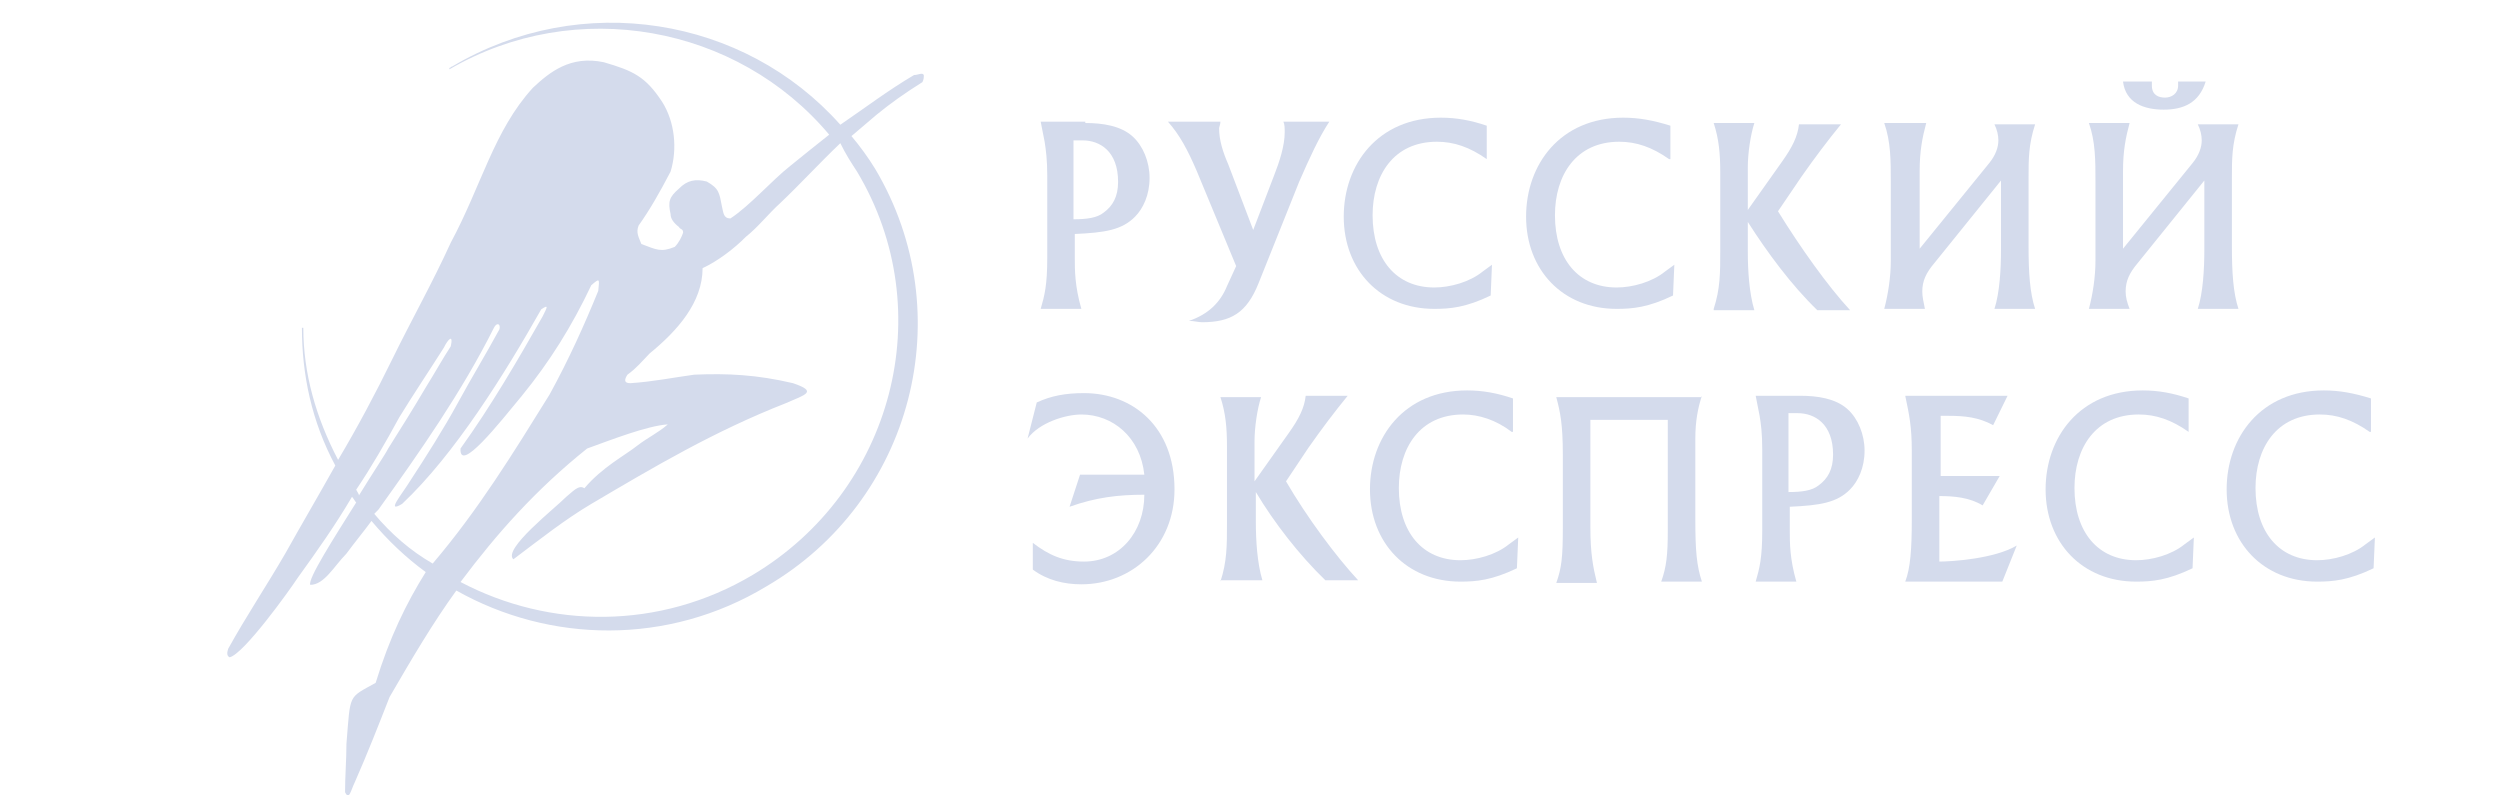 <svg width="220" height="70" viewBox="0 0 220 70" fill="none" xmlns="http://www.w3.org/2000/svg">
<path fill-rule="evenodd" clip-rule="evenodd" d="M81.172 7.227C81.294 6.977 81.294 6.852 81.294 6.602C81.172 6.352 80.805 6.602 80.437 6.602C78.111 7.976 76.152 9.476 73.949 10.976C65.501 1.478 51.177 -0.897 39.791 5.852C39.669 5.852 39.669 5.977 39.546 5.977C39.546 6.102 39.546 5.977 39.546 6.102C50.687 -0.397 64.889 2.228 72.969 11.851C71.867 12.726 70.766 13.6 69.541 14.6C67.95 15.85 65.991 18.099 64.277 19.224C63.665 19.224 63.665 18.724 63.542 18.224C63.297 16.975 63.297 16.6 62.196 15.975C61.216 15.725 60.482 15.85 59.747 16.6C58.89 17.349 58.767 17.724 59.012 18.849C59.012 19.224 59.257 19.599 59.747 19.974C59.869 20.224 60.114 20.099 60.114 20.474C59.992 20.849 59.747 21.349 59.38 21.724C58.156 22.224 57.788 21.974 56.441 21.474C56.197 20.849 55.952 20.474 56.197 19.849C57.176 18.474 58.033 16.975 59.012 15.1C59.624 13.1 59.38 10.726 58.278 8.976C56.809 6.727 55.707 6.227 53.136 5.477C50.198 4.852 48.361 6.352 46.892 7.727C43.464 11.476 42.362 16.35 39.669 21.349C38.077 24.848 36.241 28.097 34.527 31.596C33.058 34.596 31.466 37.595 29.752 40.47C27.793 36.72 26.692 32.846 26.692 28.847C26.569 28.847 26.692 28.847 26.569 28.847C26.569 32.971 27.426 37.095 29.507 40.969C28.038 43.594 26.569 46.093 25.1 48.718C23.508 51.467 21.672 54.217 20.08 57.091C19.958 57.466 19.958 57.716 20.203 57.841C21.427 57.591 25.467 51.967 26.202 50.843C27.916 48.468 29.507 46.218 30.977 43.719C31.099 43.844 31.221 44.094 31.344 44.219C29.385 47.343 27.059 50.967 27.304 51.467C28.528 51.467 29.385 49.843 30.487 48.718C31.221 47.718 31.956 46.843 32.69 45.843C34.16 47.593 35.751 49.093 37.465 50.343C35.751 53.092 34.282 56.091 33.058 60.09C30.609 61.465 30.854 60.965 30.487 65.464C30.487 66.839 30.364 68.339 30.364 69.713C30.732 70.463 30.854 69.589 31.221 68.839C32.323 66.339 33.303 63.84 34.282 61.34C36.241 57.966 38.077 54.842 40.159 51.967C48.361 56.591 58.768 56.841 67.46 51.592C80.315 44.094 84.6 27.597 77.009 14.85C76.397 13.85 75.663 12.85 74.928 11.976C75.663 11.351 76.397 10.726 77.132 10.101C78.356 9.101 79.58 8.226 81.172 7.227ZM31.344 43.094C32.69 41.095 33.915 38.97 35.139 36.72C36.363 34.721 37.71 32.721 39.057 30.597C39.424 29.847 39.914 29.347 39.669 30.472C38.934 31.596 38.322 32.721 37.465 34.096C36.363 35.971 35.261 37.72 34.16 39.47C33.915 39.97 32.813 41.594 31.589 43.594C31.589 43.469 31.466 43.344 31.344 43.094ZM32.935 45.219C33.058 45.094 33.18 44.969 33.303 44.844C36.975 39.72 40.648 34.471 43.464 28.847C43.709 28.347 44.076 28.472 43.954 28.972C42.73 31.222 41.505 33.221 40.281 35.471C39.057 37.72 37.465 40.22 35.996 42.469C35.384 43.469 33.915 45.219 35.384 44.344C40.036 39.97 44.444 32.846 47.627 27.223C48.361 26.723 48.116 27.097 47.749 27.847C45.545 31.721 43.219 35.721 40.526 39.47C40.404 41.719 43.954 37.22 45.913 34.846C48.361 31.846 50.32 28.722 52.034 25.098C52.769 24.473 52.769 24.473 52.646 25.598C51.422 28.597 50.075 31.596 48.361 34.721C45.178 39.845 42.117 44.844 38.077 49.593C36.118 48.468 34.404 46.968 32.935 45.219ZM75.418 15.1C82.763 27.347 78.601 43.219 66.236 50.593C58.033 55.467 48.361 55.342 40.526 51.217C43.709 46.968 47.137 43.094 51.667 39.47C53.748 38.72 56.931 37.47 58.768 37.345C57.911 38.095 57.054 38.47 56.074 39.22C54.972 40.095 53.014 41.095 51.422 42.969C50.932 42.594 50.32 43.344 49.83 43.719C48.851 44.719 44.199 48.343 45.178 49.218C47.504 47.468 49.708 45.719 52.034 44.344C57.543 41.095 62.808 37.97 69.174 35.471C70.888 34.721 71.99 34.471 69.786 33.721C66.603 32.971 64.032 32.846 61.094 32.971C59.257 33.221 57.421 33.596 55.462 33.721C54.85 33.721 54.972 33.346 55.217 32.971C56.074 32.346 56.441 31.846 57.176 31.097C59.624 29.097 61.828 26.598 61.828 23.598C63.175 22.973 64.644 21.849 65.624 20.849C66.725 19.974 67.582 18.849 68.684 17.849C70.398 16.225 72.112 14.35 73.949 12.601C74.438 13.6 74.928 14.35 75.418 15.1Z" fill="#D4DBEC"/>
<path d="M95.506 10.825C97.007 10.825 98.623 11.06 99.662 12.001C100.586 12.825 101.163 14.237 101.163 15.649C101.163 17.178 100.586 18.355 99.893 19.061C98.739 20.238 97.238 20.473 94.582 20.591V22.709C94.582 23.768 94.582 25.18 95.16 27.18H91.581C91.927 26.003 92.158 25.062 92.158 22.709V15.414C92.158 14.119 92.043 13.178 91.927 12.472C91.812 11.884 91.696 11.295 91.581 10.707H95.506V10.825ZM97.122 18.708C97.93 18.12 98.392 17.296 98.392 16.002C98.392 13.296 96.776 12.354 95.275 12.354H94.467V19.296C95.622 19.296 96.545 19.179 97.122 18.708Z" fill="#D4DBEC"/>
<path d="M107.974 25.18L108.782 23.415L105.319 15.061C104.511 13.178 103.818 11.884 102.779 10.707H107.397C107.397 10.942 107.282 11.178 107.282 11.295C107.282 12.354 107.628 13.413 108.09 14.472L110.283 20.238L112.13 15.414C112.592 14.237 113.054 12.825 113.054 11.648C113.054 11.295 113.054 10.942 112.939 10.707H116.979C116.056 12.119 115.247 13.884 114.324 16.002L110.745 24.944C109.706 27.533 108.321 28.356 105.781 28.356C105.435 28.356 105.088 28.239 104.626 28.239C106.358 27.651 107.397 26.591 107.974 25.18Z" fill="#D4DBEC"/>
<path d="M130.833 14.003C129.332 12.944 127.947 12.473 126.446 12.473C122.636 12.473 120.789 15.415 120.789 18.945C120.789 22.828 122.867 25.299 126.215 25.299C127.601 25.299 129.332 24.828 130.487 23.887L131.294 23.298L131.179 26.005C128.986 27.064 127.601 27.181 126.215 27.181C121.482 27.181 118.249 23.769 118.249 19.062C118.249 14.474 121.25 10.355 126.792 10.355C128.177 10.355 129.448 10.591 130.833 11.061V14.003Z" fill="#D4DBEC"/>
<path d="M146.88 14.003C145.379 12.944 143.994 12.473 142.493 12.473C138.684 12.473 136.836 15.415 136.836 18.945C136.836 22.828 138.914 25.299 142.262 25.299C143.648 25.299 145.379 24.828 146.534 23.887L147.341 23.298L147.226 26.005C145.033 27.064 143.648 27.181 142.262 27.181C137.529 27.181 134.296 23.769 134.296 19.062C134.296 14.474 137.298 10.355 142.84 10.355C144.225 10.355 145.495 10.591 146.995 11.061V14.003H146.88Z" fill="#D4DBEC"/>
<path d="M150.805 27.181C151.382 25.416 151.382 24.004 151.382 22.122V15.18C151.382 13.532 151.267 12.238 150.805 10.826H154.384C154.038 11.885 153.807 13.532 153.807 14.709V18.474L156.809 14.238C157.732 12.944 158.193 12.003 158.309 10.944H162.003C160.849 12.356 159.695 13.885 158.54 15.533L156.463 18.592C158.425 21.769 160.849 25.181 162.812 27.299H159.925C157.617 25.063 155.539 22.239 153.807 19.533V22.122C153.807 23.769 153.922 25.769 154.384 27.299H150.805V27.181Z" fill="#D4DBEC"/>
<path d="M169.508 10.826C169.161 12.12 168.93 13.297 168.93 15.062V21.886L175.049 14.356C175.627 13.65 175.857 12.944 175.857 12.356C175.857 11.885 175.742 11.415 175.511 10.944H179.09C178.513 12.709 178.513 14.003 178.513 15.65V21.651C178.513 24.004 178.628 25.769 179.09 27.181H175.511C175.973 25.769 176.088 23.651 176.088 22.004V15.886L170.2 23.181C169.508 24.004 169.161 24.71 169.161 25.652C169.161 26.122 169.276 26.593 169.392 27.181H165.813C166.159 25.887 166.39 24.357 166.39 22.945V16.003C166.39 14.121 166.39 12.473 165.813 10.826H169.508Z" fill="#D4DBEC"/>
<path d="M187.403 10.825C187.056 12.12 186.825 13.296 186.825 15.061V21.886L192.943 14.355C193.521 13.649 193.752 12.943 193.752 12.355C193.752 11.884 193.636 11.414 193.406 10.943H196.984C196.407 12.708 196.407 14.002 196.407 15.649V21.65C196.407 24.003 196.523 25.768 196.984 27.18H193.406C193.867 25.768 193.982 23.651 193.982 22.003V15.885L188.095 23.18C187.403 24.003 187.056 24.709 187.056 25.651C187.056 26.121 187.171 26.592 187.403 27.18H183.823C184.169 25.886 184.401 24.356 184.401 22.945V16.002C184.401 14.12 184.401 12.473 183.823 10.825H187.403ZM189.365 7.178C189.365 7.295 189.365 7.413 189.365 7.531C189.365 8.354 189.942 8.59 190.519 8.59C191.096 8.59 191.674 8.237 191.674 7.531C191.674 7.413 191.674 7.295 191.674 7.178H194.098C193.521 9.06 192.135 9.649 190.404 9.649C188.672 9.649 187.056 9.06 186.825 7.178H189.365Z" fill="#D4DBEC"/>
<path d="M91.234 35.417C92.504 34.829 93.774 34.594 95.391 34.594C99.662 34.594 103.356 37.535 103.356 43.065C103.356 48.007 99.662 51.419 95.16 51.419C93.659 51.419 92.158 51.066 90.888 50.125V47.772C92.273 48.831 93.543 49.419 95.391 49.419C98.508 49.419 100.701 46.831 100.701 43.536C98.392 43.536 96.43 43.771 94.121 44.595L95.044 41.771H100.701C100.355 38.477 97.93 36.476 95.16 36.476C93.774 36.476 91.465 37.182 90.426 38.594L91.234 35.417Z" fill="#D4DBEC"/>
<path d="M107.397 51.183C107.974 49.418 107.974 48.006 107.974 46.124V39.299C107.974 37.652 107.859 36.358 107.397 34.946H110.976C110.63 36.005 110.398 37.652 110.398 38.829V42.358L113.4 38.123C114.324 36.828 114.786 35.887 114.901 34.828H118.596C117.441 36.24 116.286 37.77 115.132 39.417L113.169 42.358C115.017 45.535 117.556 48.948 119.519 51.066H116.633C114.324 48.83 112.13 46.006 110.514 43.3V45.888C110.514 47.536 110.63 49.536 111.091 51.066H107.397V51.183Z" fill="#D4DBEC"/>
<path d="M133.026 38.005C131.641 36.946 130.14 36.475 128.755 36.475C124.945 36.475 123.098 39.417 123.098 42.947C123.098 46.83 125.176 49.3 128.523 49.3C129.909 49.3 131.641 48.83 132.796 47.889L133.604 47.3L133.488 50.007C131.294 51.065 129.909 51.183 128.523 51.183C123.791 51.183 120.557 47.771 120.557 43.064C120.557 38.476 123.559 34.357 129.101 34.357C130.486 34.357 131.757 34.593 133.142 35.063V38.005H133.026Z" fill="#D4DBEC"/>
<path d="M149.766 34.828C149.419 35.887 149.189 37.064 149.189 38.593V45.653C149.189 48.477 149.304 49.771 149.766 51.183H146.187C146.649 49.889 146.765 48.83 146.765 46.712V36.946H139.953V46.359C139.953 48.712 140.184 49.889 140.531 51.301H136.951C137.413 50.007 137.529 49.065 137.529 46.477V40.005C137.529 37.299 137.297 36.24 136.951 34.946H149.766V34.828Z" fill="#D4DBEC"/>
<path d="M158.424 34.828C159.926 34.828 161.542 35.063 162.581 36.005C163.505 36.828 164.082 38.24 164.082 39.652C164.082 41.182 163.505 42.358 162.812 43.065C161.658 44.241 160.156 44.476 157.501 44.594V46.712C157.501 47.771 157.501 49.183 158.078 51.183H154.5C154.846 50.007 155.077 49.065 155.077 46.712V39.535C155.077 38.123 154.962 37.299 154.846 36.593C154.731 36.005 154.616 35.416 154.5 34.828H158.424ZM160.041 42.712C160.849 42.123 161.311 41.3 161.311 40.005C161.311 37.299 159.695 36.358 158.194 36.358H157.386V43.3C158.541 43.3 159.464 43.182 160.041 42.712Z" fill="#D4DBEC"/>
<path d="M176.666 34.828L175.396 37.417C174.125 36.711 172.856 36.593 171.471 36.593C171.239 36.593 171.008 36.593 170.778 36.593V41.888H175.973L174.472 44.476C173.317 43.77 171.932 43.653 170.662 43.653V49.418C171.701 49.418 175.511 49.183 177.474 48.006L176.203 51.183H167.661C168.122 50.007 168.237 48.242 168.237 45.771V39.652C168.237 37.534 168.007 36.475 167.661 34.828H176.666Z" fill="#D4DBEC"/>
<path d="M192.598 38.005C191.096 36.946 189.711 36.475 188.21 36.475C184.401 36.475 182.554 39.417 182.554 42.947C182.554 46.83 184.632 49.3 187.979 49.3C189.365 49.3 191.096 48.83 192.251 47.889L193.059 47.3L192.944 50.007C190.75 51.065 189.365 51.183 187.979 51.183C183.246 51.183 180.013 47.771 180.013 43.064C180.013 38.476 183.015 34.357 188.557 34.357C189.942 34.357 191.212 34.593 192.598 35.063V38.005Z" fill="#D4DBEC"/>
<path d="M208.529 38.005C207.028 36.946 205.643 36.475 204.142 36.475C200.332 36.475 198.485 39.417 198.485 42.947C198.485 46.83 200.563 49.3 203.911 49.3C205.296 49.3 207.028 48.83 208.182 47.889L208.991 47.3L208.875 50.007C206.682 51.065 205.296 51.183 203.911 51.183C199.177 51.183 195.945 47.771 195.945 43.064C195.945 38.476 198.947 34.357 204.489 34.357C205.874 34.357 207.143 34.593 208.645 35.063V38.005H208.529Z" fill="#D4DBEC"/>
</svg>
